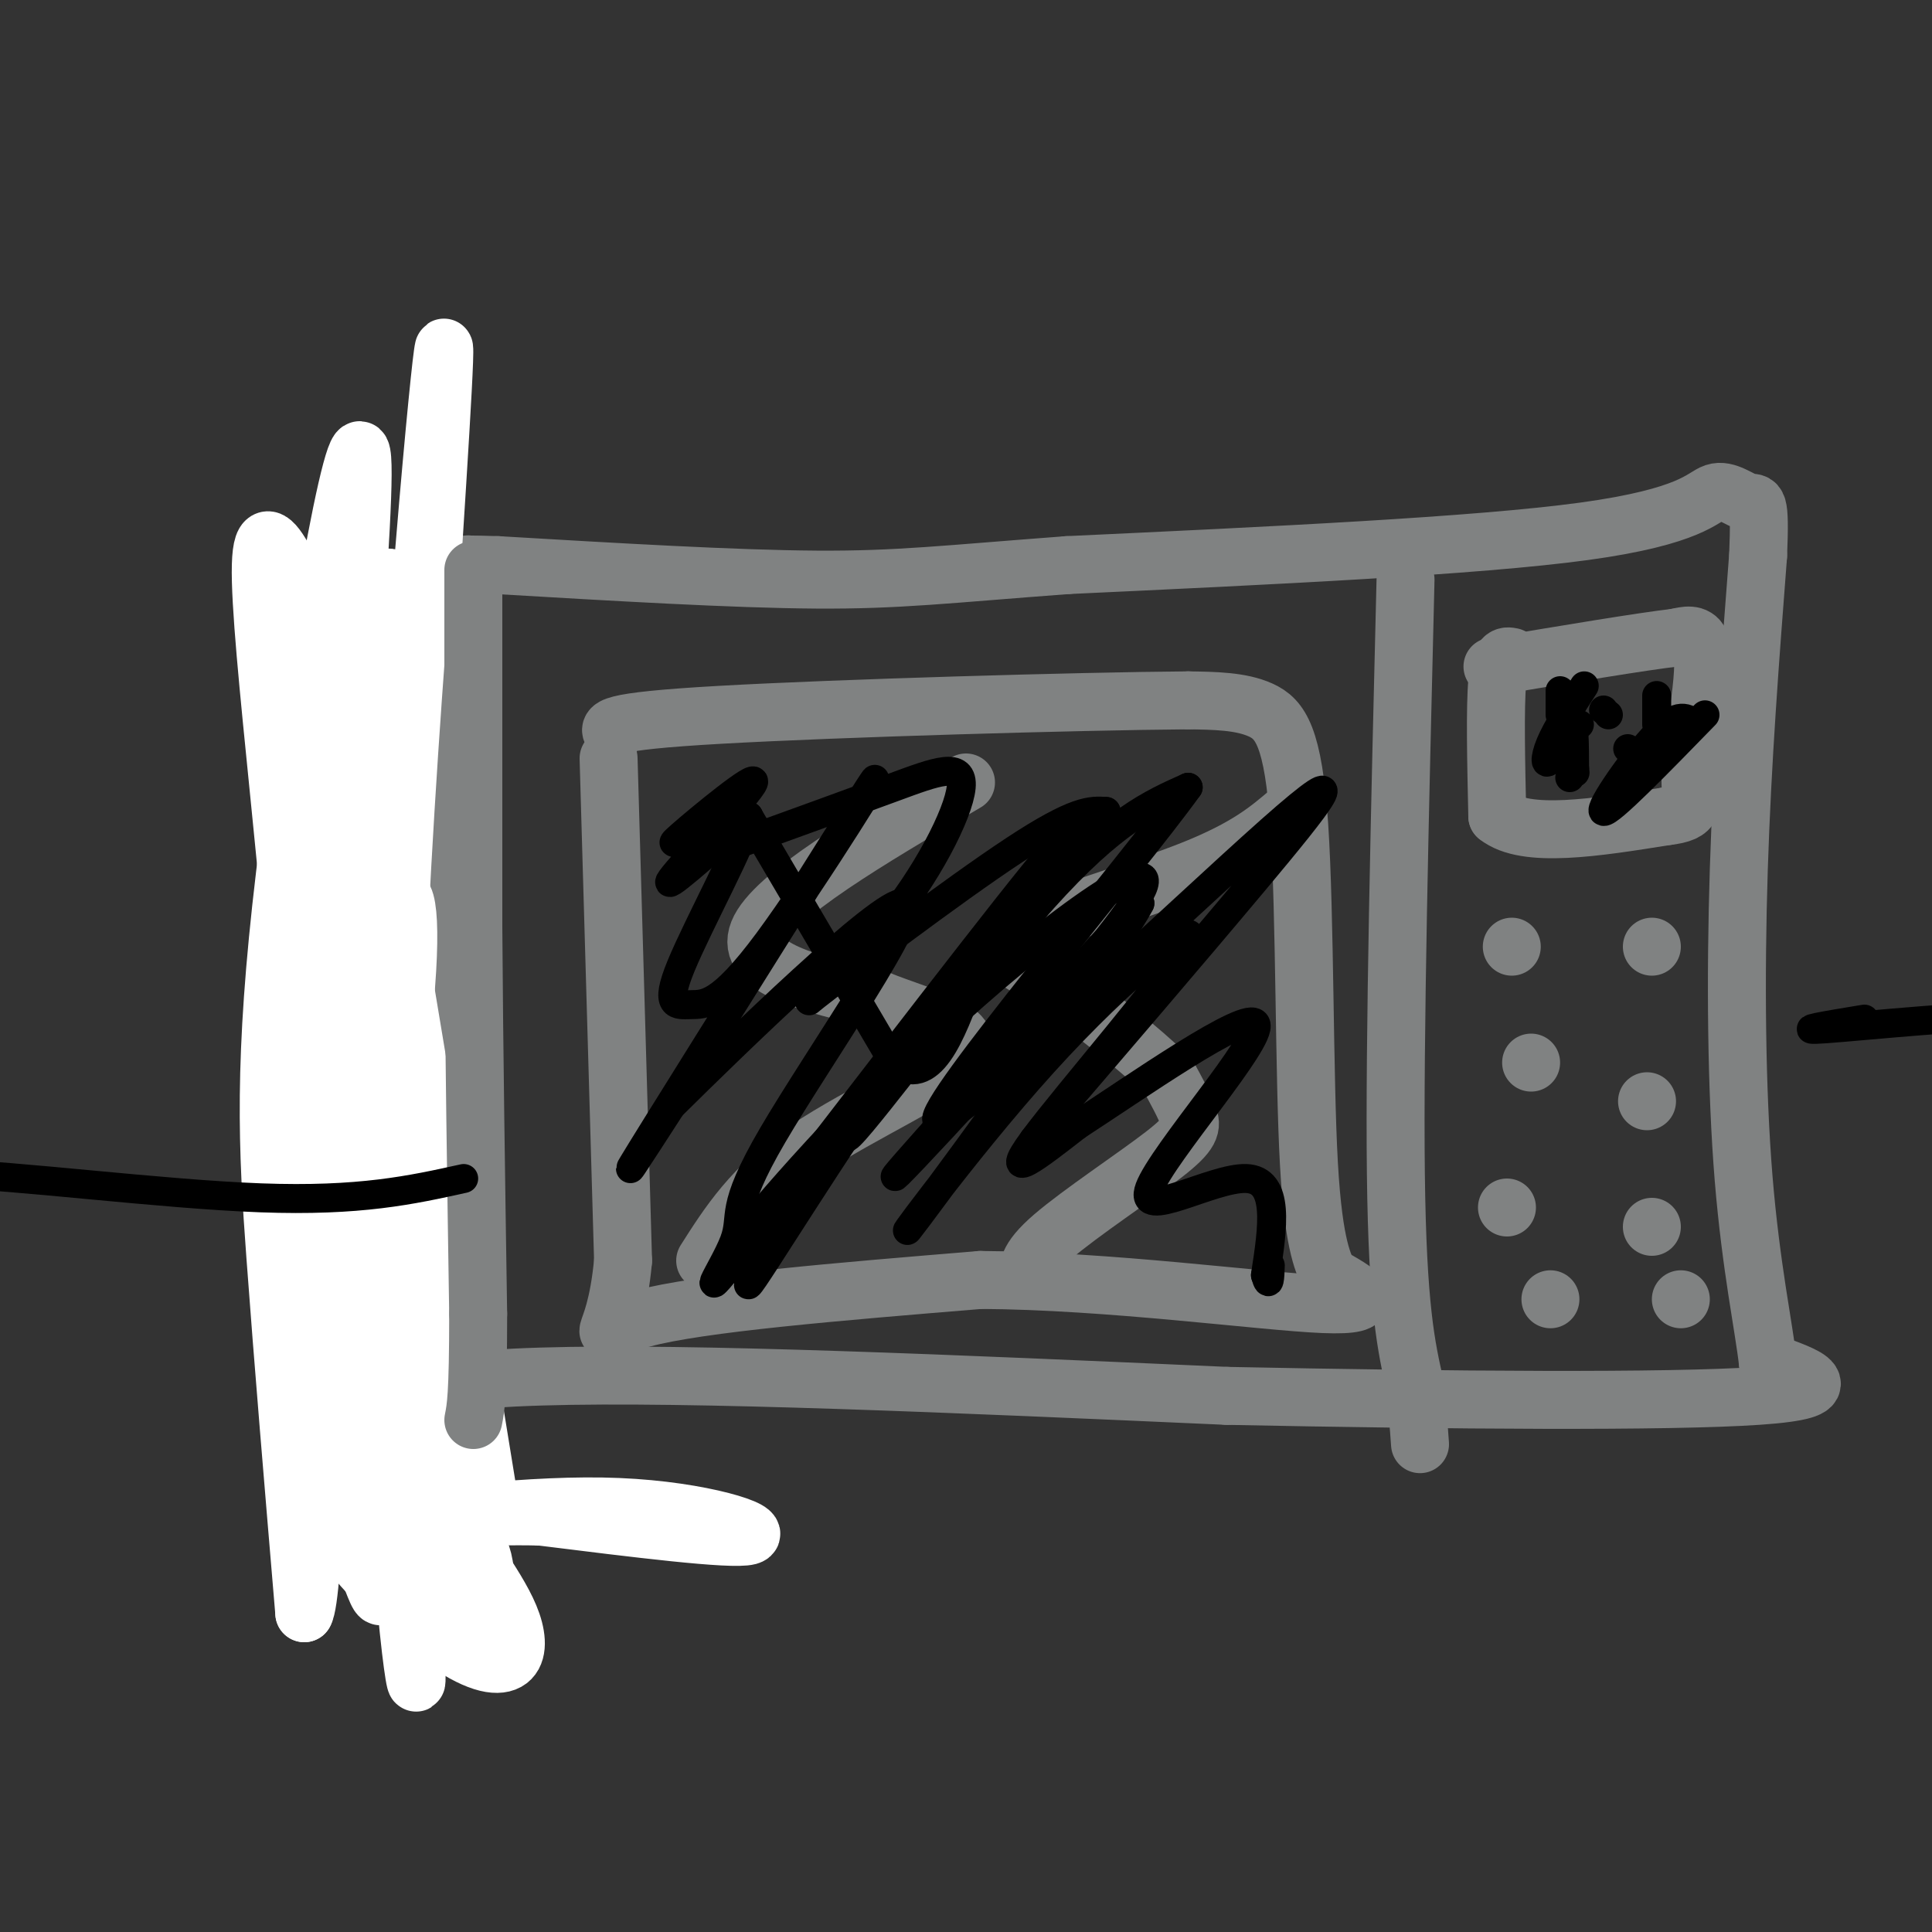 <svg viewBox='0 0 400 400' version='1.1' xmlns='http://www.w3.org/2000/svg' xmlns:xlink='http://www.w3.org/1999/xlink'><rect x="0" y="0" width="400" height="400" fill="#333333" stroke="none"/><g fill='none' stroke='#808282' stroke-width='12' stroke-linecap='round' stroke-linejoin='round'><path d='M70,136c-1.167,-5.250 -2.333,-10.500 -3,13c-0.667,23.500 -0.833,75.750 -1,128'/><path d='M66,277c-0.544,21.793 -1.404,12.274 -1,10c0.404,-2.274 2.070,2.695 6,3c3.930,0.305 10.123,-4.056 41,-5c30.877,-0.944 86.439,1.528 142,4'/><path d='M254,289c46.444,0.933 91.556,1.267 110,0c18.444,-1.267 10.222,-4.133 2,-7'/><path d='M366,282c-0.714,-6.643 -3.500,-19.750 -5,-38c-1.500,-18.250 -1.714,-41.643 -1,-64c0.714,-22.357 2.357,-43.679 4,-65'/><path d='M364,115c0.501,-12.321 -0.247,-10.622 -2,-11c-1.753,-0.378 -4.510,-2.833 -7,-2c-2.490,0.833 -4.711,4.952 -27,8c-22.289,3.048 -64.644,5.024 -107,7'/><path d='M221,117c-25.267,1.889 -34.933,3.111 -52,3c-17.067,-0.111 -41.533,-1.556 -66,-3'/><path d='M103,117c-11.357,-0.369 -6.750,0.208 -6,0c0.750,-0.208 -2.357,-1.202 -3,6c-0.643,7.202 1.179,22.601 3,38'/><path d='M90,124c0.000,0.000 2.000,187.000 2,187'/><path d='M92,311c0.333,31.167 0.167,15.583 0,0'/></g>
<g fill='none' stroke='#ffffff' stroke-width='12' stroke-linecap='round' stroke-linejoin='round'><path d='M66,317c22.222,-2.867 44.444,-5.733 62,-5c17.556,0.733 30.444,5.067 27,6c-3.444,0.933 -23.222,-1.533 -43,-4'/><path d='M112,314c-12.513,-0.338 -22.294,0.816 -30,1c-7.706,0.184 -13.336,-0.603 -11,4c2.336,4.603 12.636,14.595 20,20c7.364,5.405 11.790,6.225 14,5c2.210,-1.225 2.203,-4.493 1,-8c-1.203,-3.507 -3.601,-7.254 -6,-11'/><path d='M100,325c-2.399,-3.437 -5.396,-6.530 -5,-12c0.396,-5.470 4.183,-13.319 4,-12c-0.183,1.319 -4.338,11.805 -5,20c-0.662,8.195 2.169,14.097 5,20'/><path d='M99,341c1.389,-0.699 2.362,-12.445 1,-18c-1.362,-5.555 -5.059,-4.919 -7,-9c-1.941,-4.081 -2.126,-12.880 -3,-13c-0.874,-0.120 -2.437,8.440 -4,17'/><path d='M86,318c-1.903,4.967 -4.660,8.884 -6,11c-1.340,2.116 -1.264,2.431 -3,-2c-1.736,-4.431 -5.286,-13.607 -4,-35c1.286,-21.393 7.406,-55.002 10,-77c2.594,-21.998 1.660,-32.384 -1,-29c-2.660,3.384 -7.046,20.538 -9,39c-1.954,18.462 -1.477,38.231 -1,58'/><path d='M72,283c1.206,12.370 4.722,14.295 3,12c-1.722,-2.295 -8.682,-8.811 -8,-55c0.682,-46.189 9.008,-132.051 8,-145c-1.008,-12.949 -11.348,47.014 -16,86c-4.652,38.986 -3.615,56.996 -2,79c1.615,22.004 3.807,48.002 6,74'/><path d='M63,334c1.956,-2.963 3.844,-47.371 1,-97c-2.844,-49.629 -10.422,-104.478 -10,-120c0.422,-15.522 8.844,8.282 13,16c4.156,7.718 4.044,-0.652 9,26c4.956,26.652 14.978,88.326 25,150'/><path d='M101,309c1.344,17.492 -7.794,-13.777 -13,-35c-5.206,-21.223 -6.478,-32.400 -8,-44c-1.522,-11.600 -3.294,-23.623 -3,-51c0.294,-27.377 2.656,-70.108 4,-57c1.344,13.108 1.672,82.054 2,151'/><path d='M83,273c1.458,44.257 4.102,79.399 3,75c-1.102,-4.399 -5.951,-48.338 -5,-109c0.951,-60.662 7.700,-138.046 10,-160c2.300,-21.954 0.150,11.523 -2,45'/></g>
<g fill='none' stroke='#808282' stroke-width='12' stroke-linecap='round' stroke-linejoin='round'><path d='M98,118c0.000,0.000 0.000,74.000 0,74'/><path d='M98,192c0.167,25.667 0.583,52.833 1,80'/><path d='M99,272c0.000,17.000 -0.500,19.500 -1,22'/><path d='M291,120c-1.167,47.583 -2.333,95.167 -2,123c0.333,27.833 2.167,35.917 4,44'/><path d='M293,287c0.833,9.333 0.917,10.667 1,12'/><path d='M313,136c-1.250,-0.250 -2.500,-0.500 -3,5c-0.500,5.500 -0.250,16.750 0,28'/><path d='M310,169c5.833,4.667 20.417,2.333 35,0'/><path d='M345,169c6.442,-0.743 5.046,-2.601 5,-7c-0.046,-4.399 1.257,-11.338 2,-17c0.743,-5.662 0.927,-10.046 0,-12c-0.927,-1.954 -2.963,-1.477 -5,-1'/><path d='M347,132c-7.167,0.833 -22.583,3.417 -38,6'/><path d='M313,196c0.000,0.000 0.000,0.000 0,0'/><path d='M342,196c0.000,0.000 0.000,0.000 0,0'/><path d='M317,220c0.000,0.000 0.000,0.000 0,0'/><path d='M341,228c0.000,0.000 0.000,0.000 0,0'/><path d='M312,250c0.000,0.000 0.000,0.000 0,0'/><path d='M342,254c0.000,0.000 0.000,0.000 0,0'/><path d='M321,269c0.000,0.000 0.000,0.000 0,0'/><path d='M348,269c0.000,0.000 0.000,0.000 0,0'/><path d='M126,157c0.000,0.000 3.000,104.000 3,104'/><path d='M129,261c-1.756,19.200 -7.644,15.200 4,12c11.644,-3.200 40.822,-5.600 70,-8'/><path d='M203,265c26.622,0.133 58.178,4.467 71,5c12.822,0.533 6.911,-2.733 1,-6'/><path d='M275,264c-0.710,-2.271 -2.984,-4.949 -4,-23c-1.016,-18.051 -0.774,-51.475 -2,-70c-1.226,-18.525 -3.922,-22.150 -8,-24c-4.078,-1.850 -9.539,-1.925 -15,-2'/><path d='M246,145c-22.911,0.178 -72.689,1.622 -97,3c-24.311,1.378 -23.156,2.689 -22,4'/><path d='M200,162c-20.000,11.750 -40.000,23.500 -43,31c-3.000,7.500 11.000,10.750 25,14'/><path d='M182,207c9.369,3.738 20.292,6.083 17,11c-3.292,4.917 -20.798,12.405 -32,20c-11.202,7.595 -16.101,15.298 -21,23'/><path d='M213,265c-0.315,-2.071 -0.631,-4.143 5,-9c5.631,-4.857 17.208,-12.500 23,-17c5.792,-4.500 5.798,-5.857 5,-8c-0.798,-2.143 -2.399,-5.071 -4,-8'/><path d='M242,223c-5.407,-5.330 -16.923,-14.656 -25,-20c-8.077,-5.344 -12.713,-6.708 -6,-10c6.713,-3.292 24.775,-8.512 36,-13c11.225,-4.488 15.612,-8.244 20,-12'/></g>
<g fill='none' stroke='#000000' stroke-width='6' stroke-linecap='round' stroke-linejoin='round'><path d='M96,244c-10.756,2.378 -21.511,4.756 -42,4c-20.489,-0.756 -50.711,-4.644 -65,-5c-14.289,-0.356 -12.644,2.822 -11,6'/><path d='M386,211c-7.711,1.267 -15.422,2.533 -8,2c7.422,-0.533 29.978,-2.867 44,-3c14.022,-0.133 19.511,1.933 25,4'/><path d='M447,214c4.167,0.667 2.083,0.333 0,0'/><path d='M323,143c0.000,0.000 0.000,5.000 0,5'/><path d='M343,144c0.000,0.000 0.000,6.000 0,6'/><path d='M337,155c0.000,0.000 0.000,0.000 0,0'/><path d='M327,150c0.000,0.000 0.000,0.000 0,0'/><path d='M325,161c0.000,0.000 0.000,0.000 0,0'/><path d='M333,148c0.000,0.000 0.000,0.000 0,0'/><path d='M328,142c-2.845,4.435 -5.690,8.869 -7,12c-1.310,3.131 -1.083,4.958 0,3c1.083,-1.958 3.024,-7.702 4,-8c0.976,-0.298 0.988,4.851 1,10'/><path d='M326,159c0.167,1.667 0.083,0.833 0,0'/><path d='M351,150c-1.689,-1.378 -3.378,-2.756 -8,2c-4.622,4.756 -12.178,15.644 -11,16c1.178,0.356 11.089,-9.822 21,-20'/><path d='M332,147c0.000,0.000 0.000,0.000 0,0'/><path d='M341,157c0.000,0.000 0.000,0.000 0,0'/><path d='M146,170c-4.411,3.185 -8.821,6.369 -5,3c3.821,-3.369 15.875,-13.292 15,-11c-0.875,2.292 -14.679,16.798 -17,20c-2.321,3.202 6.839,-4.899 16,-13'/><path d='M155,169c-0.699,4.534 -10.448,22.368 -14,31c-3.552,8.632 -0.908,8.062 2,8c2.908,-0.062 6.078,0.386 16,-13c9.922,-13.386 26.594,-40.604 21,-32c-5.594,8.604 -33.456,53.030 -44,70c-10.544,16.970 -3.772,6.485 3,-4'/><path d='M139,229c12.899,-12.775 43.647,-42.713 48,-42c4.353,0.713 -17.687,32.078 -27,48c-9.313,15.922 -5.898,16.402 -8,22c-2.102,5.598 -9.720,16.315 3,0c12.720,-16.315 45.777,-59.661 59,-76c13.223,-16.339 6.611,-5.669 0,5'/><path d='M214,186c-3.850,4.515 -13.476,13.301 -27,32c-13.524,18.699 -30.944,47.311 -32,48c-1.056,0.689 14.254,-26.545 33,-51c18.746,-24.455 40.927,-46.130 36,-39c-4.927,7.130 -36.964,43.065 -69,79'/><path d='M155,255c-5.632,5.797 14.789,-19.209 38,-41c23.211,-21.791 49.211,-40.367 43,-29c-6.211,11.367 -44.632,52.676 -50,58c-5.368,5.324 22.316,-25.338 50,-56'/><path d='M236,187c-3.630,7.417 -37.705,53.960 -46,65c-8.295,11.040 9.189,-13.422 26,-32c16.811,-18.578 32.949,-31.271 30,-25c-2.949,6.271 -24.985,31.506 -32,41c-7.015,9.494 0.993,3.247 9,-3'/><path d='M223,233c11.411,-7.376 35.440,-24.317 37,-21c1.560,3.317 -19.349,26.893 -22,34c-2.651,7.107 12.957,-2.255 20,-2c7.043,0.255 5.522,10.128 4,20'/><path d='M262,264c0.833,3.000 0.917,0.500 1,-2'/><path d='M155,169c0.000,0.000 30.000,51.000 30,51'/><path d='M185,220c7.667,5.667 11.833,-5.667 16,-17'/><path d='M152,175c12.070,-4.366 24.139,-8.732 33,-12c8.861,-3.268 14.512,-5.436 14,0c-0.512,5.436 -7.189,18.478 -16,29c-8.811,10.522 -19.757,18.525 -14,14c5.757,-4.525 28.216,-21.579 41,-30c12.784,-8.421 15.892,-8.211 19,-8'/><path d='M229,168c-2.206,3.754 -17.220,17.140 -31,34c-13.780,16.860 -26.325,37.193 -22,33c4.325,-4.193 25.522,-32.912 40,-49c14.478,-16.088 22.239,-19.544 30,-23'/><path d='M246,163c-11.219,15.692 -54.265,66.423 -52,69c2.265,2.577 49.841,-42.998 69,-60c19.159,-17.002 9.903,-5.429 -3,10c-12.903,15.429 -29.451,34.715 -46,54'/></g>
</svg>